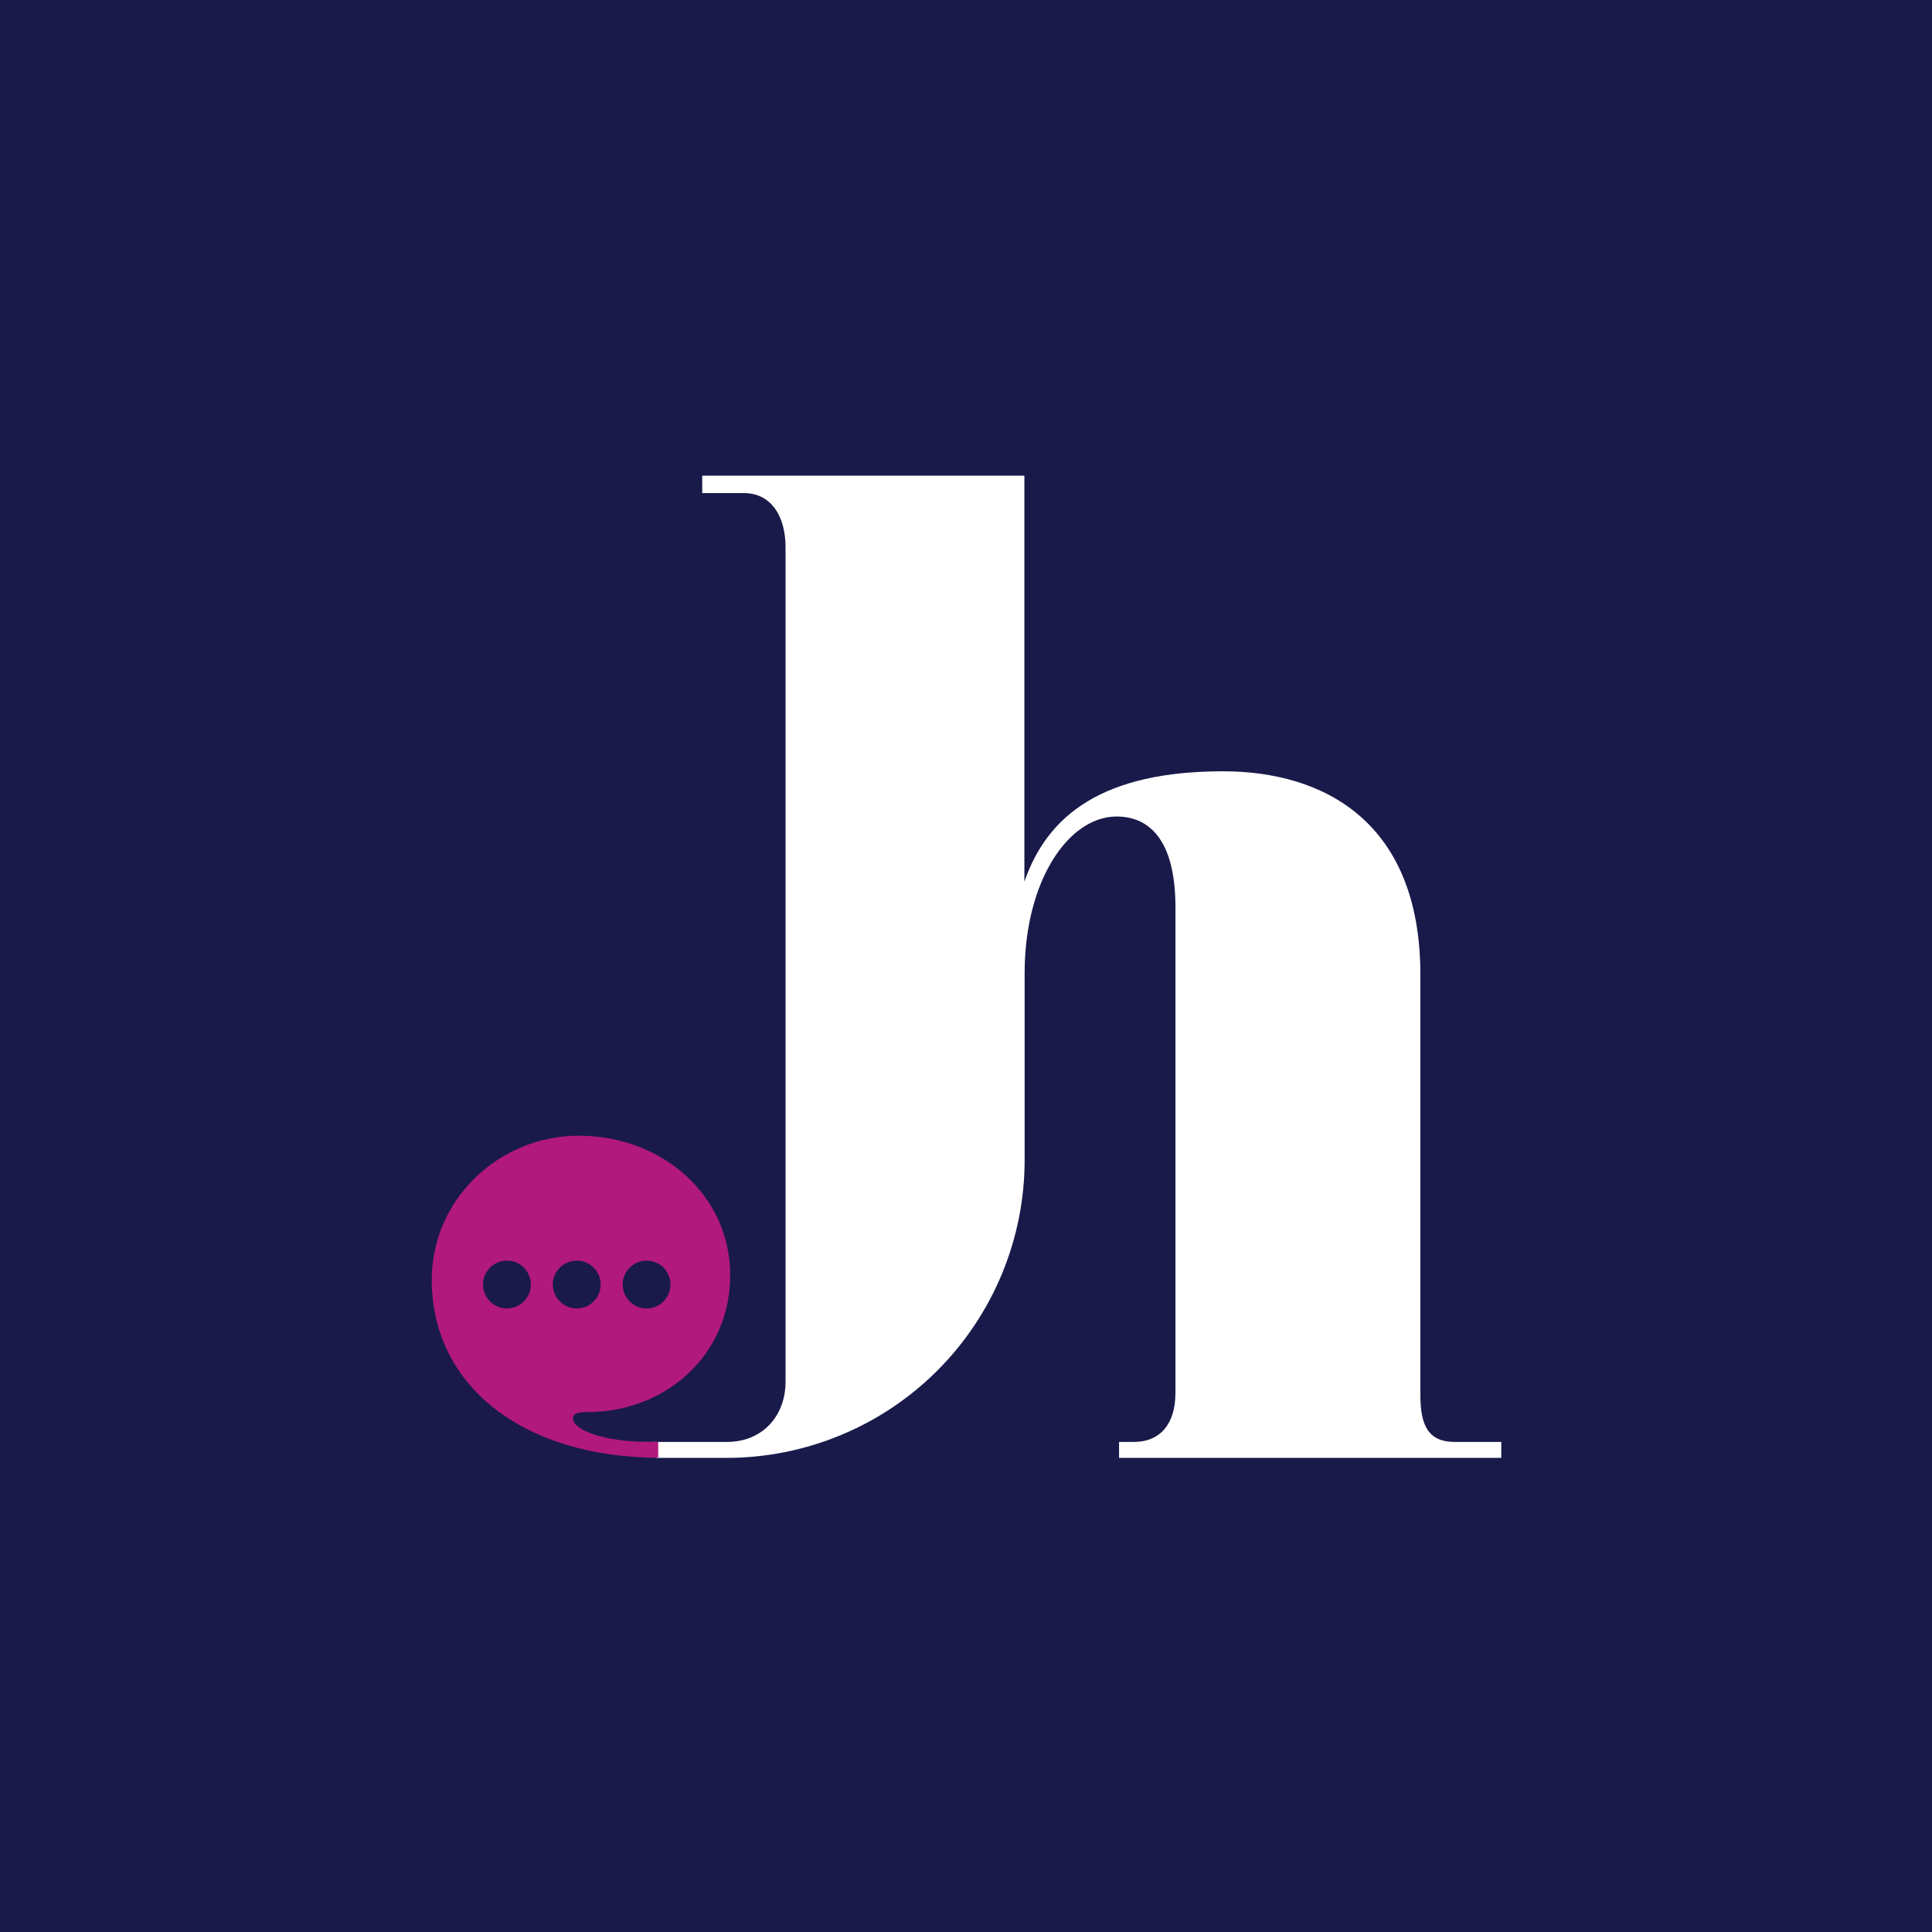 <svg xmlns="http://www.w3.org/2000/svg" version="1.1" xmlns:xlink="http://www.w3.org/1999/xlink" width="300px" height="300px"><rect width="100%" height="100%" fill="#808080" stroke="none"/><svg xmlns="http://www.w3.org/2000/svg" width="300px" height="300px" viewBox="0 0 32 32" fill="none">
  <rect width="32" height="32" fill="#191A4A"></rect>
  <path d="M10.865 24.147L10.763 23.883H12.036C12.646 23.883 13.011 23.436 13.011 22.888V9.061C13.011 8.574 12.789 8.167 12.32 8.167H11.631V7.879H16.967V14.603C17.353 13.486 18.287 12.775 20.257 12.775C21.922 12.775 23.526 13.607 23.526 16.146V23.111C23.526 23.625 23.668 23.883 24.095 23.883H24.866V24.147H18.535V23.883H18.779C19.225 23.883 19.469 23.575 19.469 23.07V15.027C19.469 13.869 19.003 13.524 18.494 13.524C17.702 13.524 16.971 14.58 16.971 16.124V19.208C16.972 19.856 16.844 20.498 16.596 21.098C16.348 21.697 15.985 22.241 15.526 22.7C15.068 23.159 14.523 23.523 13.924 23.771C13.325 24.019 12.683 24.147 12.034 24.147H10.865Z" fill="white"></path>
  <path d="M9.588 18.811C10.976 18.811 12.097 19.808 12.094 21.122C12.094 22.465 11.001 23.389 9.733 23.389C9.563 23.389 9.49 23.417 9.49 23.491C9.49 23.686 10.003 23.881 10.733 23.881H10.902V24.145C8.651 24.136 7.151 22.943 7.151 21.198C7.152 19.858 8.272 18.811 9.588 18.811ZM8.396 20.88C8.178 20.88 8 21.057 8 21.275C8 21.494 8.178 21.672 8.396 21.672C8.615 21.672 8.792 21.494 8.792 21.275C8.792 21.057 8.615 20.88 8.396 20.88ZM9.553 20.88C9.334 20.88 9.156 21.057 9.156 21.275C9.156 21.494 9.334 21.672 9.553 21.672C9.772 21.672 9.949 21.494 9.949 21.275C9.949 21.057 9.771 20.88 9.553 20.88ZM10.71 20.88C10.491 20.88 10.314 21.057 10.313 21.275C10.313 21.494 10.491 21.672 10.71 21.672C10.929 21.672 11.105 21.494 11.105 21.275C11.105 21.057 10.928 20.88 10.71 20.88Z" fill="#B1197B"></path>
</svg><style>@media (prefers-color-scheme: light) { :root { filter: none; } }
@media (prefers-color-scheme: dark) { :root { filter: none; } }
</style></svg>
